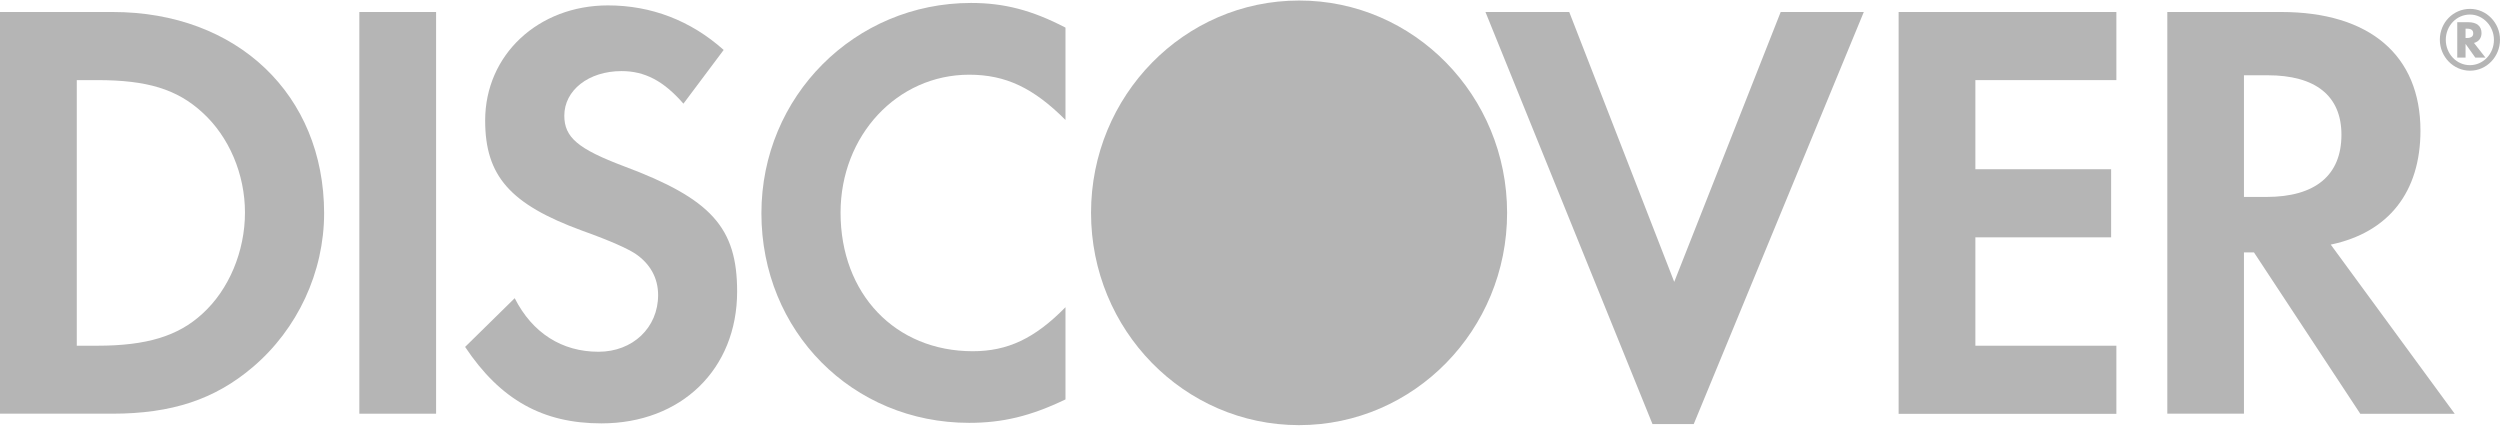 <?xml version="1.0" encoding="UTF-8"?> <svg xmlns="http://www.w3.org/2000/svg" width="94" height="16" viewBox="0 0 94 16" fill="none"><g clip-path="url(#clip0_1798_4557)"><path d="M4.236 0.451H0V15.555H4.216C6.458 15.555 8.075 15.018 9.498 13.809C11.185 12.381 12.187 10.235 12.187 8.013C12.181 3.559 8.918 0.451 4.236 0.451ZM7.608 11.799C6.701 12.634 5.52 12.999 3.655 12.999H2.887V3.012H3.66C5.525 3.012 6.656 3.351 7.613 4.232C8.61 5.138 9.211 6.545 9.211 7.993C9.211 9.445 8.61 10.893 7.608 11.799Z" fill="#B5B5B5"></path><path d="M16.397 0.451H13.511V15.555H16.397V0.451Z" fill="#B5B5B5"></path><path d="M23.46 6.251C21.729 5.598 21.218 5.163 21.218 4.348C21.218 3.397 22.126 2.673 23.371 2.673C24.239 2.673 24.948 3.037 25.697 3.898L27.21 1.878C25.97 0.77 24.482 0.203 22.86 0.203C20.241 0.203 18.242 2.06 18.242 4.53C18.242 6.611 19.175 7.679 21.883 8.671C23.014 9.076 23.589 9.349 23.877 9.531C24.452 9.916 24.745 10.458 24.745 11.095C24.745 12.32 23.792 13.226 22.503 13.226C21.129 13.226 20.018 12.523 19.353 11.212L17.488 13.044C18.817 15.038 20.415 15.919 22.612 15.919C25.613 15.919 27.716 13.884 27.716 10.959C27.716 8.559 26.744 7.476 23.46 6.251Z" fill="#B5B5B5"></path><path d="M28.629 8.018C28.629 12.457 32.046 15.899 36.441 15.899C37.686 15.899 38.747 15.651 40.062 15.018V11.551C38.906 12.73 37.884 13.206 36.575 13.206C33.668 13.206 31.605 11.055 31.605 7.997C31.605 5.097 33.733 2.809 36.441 2.809C37.82 2.809 38.861 3.31 40.062 4.51V1.038C38.797 0.38 37.75 0.111 36.51 0.111C32.136 0.111 28.629 3.624 28.629 8.018Z" fill="#B5B5B5"></path><path d="M62.951 10.599L59.003 0.451H55.853L62.133 15.944H63.685L70.079 0.451H66.954L62.951 10.599Z" fill="#B5B5B5"></path><path d="M71.388 15.56H79.576V12.999H74.274V8.924H79.378V6.363H74.274V3.012H79.576V0.451H71.388V15.56Z" fill="#B5B5B5"></path><path d="M91.009 4.91C91.009 2.081 89.1 0.451 85.772 0.451H81.491V15.555H84.373V9.491H84.75L88.748 15.56H92.299L87.636 9.197C89.809 8.742 91.009 7.223 91.009 4.91ZM85.216 7.405H84.373V2.83H85.261C87.061 2.83 88.038 3.599 88.038 5.067C88.038 6.591 87.056 7.405 85.216 7.405Z" fill="#B5B5B5"></path><path d="M93.305 1.245C93.305 0.982 93.127 0.835 92.809 0.835H92.393V2.167H92.705V1.65L93.072 2.167H93.454L93.022 1.615C93.206 1.564 93.305 1.428 93.305 1.245ZM92.76 1.428H92.705V1.078H92.76C92.913 1.078 92.993 1.134 92.993 1.251C92.998 1.367 92.913 1.428 92.76 1.428Z" fill="#B5B5B5"></path><path d="M92.874 0.334C92.239 0.334 91.738 0.851 91.738 1.493C91.738 2.136 92.249 2.658 92.874 2.658C93.494 2.658 94 2.136 94 1.493C94 0.861 93.494 0.334 92.874 0.334ZM92.869 2.45C92.368 2.45 91.962 2.025 91.962 1.498C91.962 0.967 92.368 0.547 92.869 0.547C93.365 0.547 93.772 0.982 93.772 1.498C93.772 2.025 93.37 2.45 92.869 2.45Z" fill="#B5B5B5"></path><path d="M56.667 8.003C56.667 12.411 53.165 15.985 48.845 15.985C44.525 15.985 41.023 12.411 41.023 8.003C41.023 3.594 44.525 0.02 48.845 0.02C53.165 0.015 56.667 3.594 56.667 8.003Z" fill="#B5B5B5"></path></g><defs><clipPath id="clip0_1798_4557"><rect width="94" height="16" fill="white"></rect></clipPath></defs></svg> 
